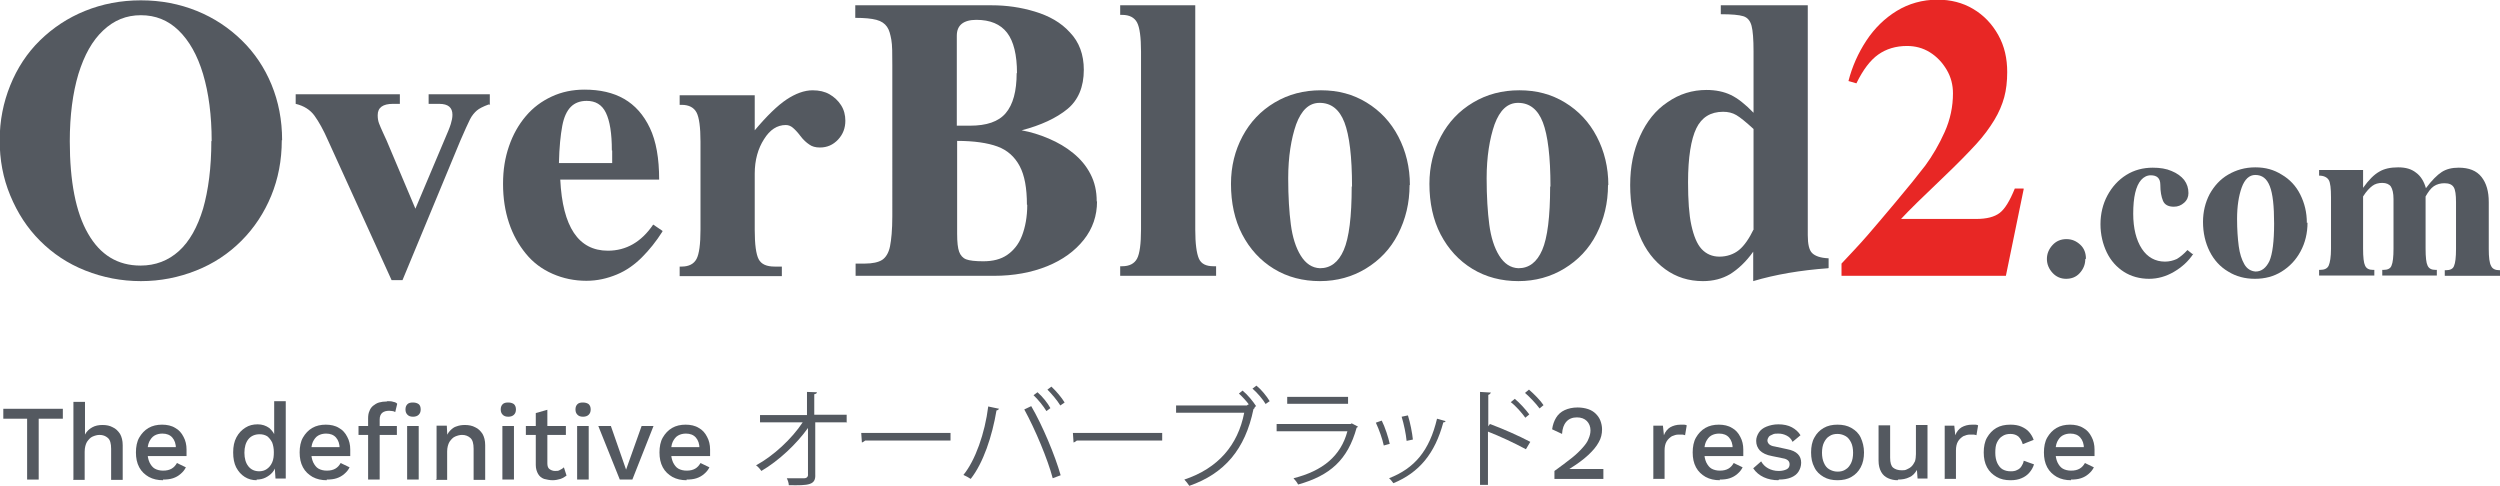 <svg xmlns="http://www.w3.org/2000/svg" id="Layer_2" data-name="Layer 2" viewBox="0 0 75.59 14.68"><defs><style>      .cls-1 {        fill: #e82725;      }      .cls-2 {        fill: #545960;      }    </style></defs><g id="Layer_1-2" data-name="Layer 1"><g><g><path class="cls-2" d="M8.52,4.24c0,.61-.11,1.17-.32,1.68s-.51.97-.9,1.36-.84.69-1.37.9-1.08.32-1.67.32-1.15-.11-1.68-.32-.98-.51-1.37-.9-.68-.84-.9-1.37-.32-1.08-.32-1.67.11-1.14.32-1.66.51-.98.9-1.36.84-.68,1.36-.89S3.65.01,4.26.01s1.17.11,1.69.32.97.51,1.36.89.69.83.9,1.34.32,1.07.32,1.68ZM6.4,4.27c0-.78-.09-1.46-.26-2.03-.17-.57-.42-1.01-.74-1.32s-.7-.46-1.14-.46-.81.15-1.14.46-.57.74-.75,1.32c-.17.57-.26,1.25-.26,2.03,0,1.21.18,2.15.55,2.79.37.65.9.97,1.59.97.45,0,.84-.15,1.16-.44s.56-.72.73-1.28c.16-.56.25-1.24.25-2.05Z"></path><path class="cls-2" d="M14.82,3.16s-.03,0-.03,0-.01,0-.02,0c-.16.06-.28.12-.35.18s-.15.15-.21.27-.16.34-.29.64l-1.75,4.22h-.33l-1.92-4.22c-.14-.32-.28-.57-.41-.75s-.32-.3-.57-.36v-.29h3.15v.29h-.21c-.3,0-.46.11-.46.34,0,.09.01.17.04.25s.07.17.12.28.09.19.11.24l.87,2.06.87-2.06c.1-.23.17-.4.2-.5s.05-.19.05-.28c0-.22-.13-.33-.4-.33h-.32v-.29h1.85v.29Z"></path><path class="cls-2" d="M20.03,7c-.19.3-.4.56-.62.78s-.47.4-.76.52-.59.19-.92.19c-.36,0-.7-.07-1.02-.21s-.59-.34-.81-.61-.39-.57-.51-.93-.18-.75-.18-1.18.06-.79.18-1.14.29-.65.51-.91.48-.45.78-.59.63-.21.99-.21c.47,0,.87.09,1.2.28s.59.48.78.88.28.92.28,1.56h-2.99c.07,1.43.55,2.15,1.44,2.15.55,0,1.01-.26,1.37-.79l.28.19ZM18.5,4.55c0-.52-.06-.89-.18-1.14s-.32-.36-.58-.36c-.2,0-.36.06-.48.18s-.21.31-.26.58-.09.64-.1,1.12h1.61c0-.07,0-.14,0-.2s0-.12,0-.18Z"></path><path class="cls-2" d="M25.56,3.65c0,.22-.07.41-.22.57-.15.16-.33.24-.55.24-.13,0-.24-.03-.32-.09-.09-.06-.18-.14-.27-.26s-.17-.2-.23-.25-.13-.08-.21-.08c-.26,0-.48.14-.66.43-.18.28-.28.63-.28,1.04v1.7c0,.44.04.74.12.89.08.15.24.22.48.22h.22v.29h-3.09v-.29h.06c.22,0,.37-.08.45-.23s.12-.45.12-.88v-2.67c0-.43-.04-.73-.12-.88s-.23-.23-.45-.23h-.06v-.29h2.27v1.06c.37-.44.69-.75.96-.93s.54-.28.79-.28c.2,0,.37.04.51.12s.26.19.35.33.13.3.13.47Z"></path><path class="cls-2" d="M33.17,6.09c0,.43-.13.82-.4,1.16-.27.34-.64.61-1.11.8s-1.01.29-1.61.29h-4.18v-.37h.28c.23,0,.41-.04.52-.11s.2-.21.24-.41.07-.5.07-.91V1.97c0-.35,0-.61-.03-.77s-.06-.29-.13-.39-.17-.17-.32-.21-.36-.06-.64-.06V.16h4.13c.44,0,.87.06,1.3.19s.79.33,1.06.63c.28.29.42.67.42,1.13,0,.52-.17.92-.5,1.19s-.8.49-1.38.64c.27.05.54.13.82.25s.52.26.74.44.39.38.52.63.19.52.19.83ZM30.75,2.22c0-.56-.1-.97-.3-1.23s-.51-.39-.93-.39c-.19,0-.34.04-.44.12s-.15.2-.15.36v2.72c.11,0,.19,0,.24,0s.1,0,.16,0c.5,0,.86-.12,1.08-.38s.33-.66.33-1.22ZM31.05,6.19c0-.5-.07-.89-.22-1.17s-.37-.48-.67-.59-.71-.17-1.22-.17v2.81c0,.25.02.43.06.54s.11.19.21.23.28.06.52.06c.29,0,.53-.06.72-.19s.35-.32.45-.58.16-.57.16-.94Z"></path><path class="cls-2" d="M36.77,8.34h-2.9v-.29h.06c.22,0,.37-.08.45-.23s.12-.45.12-.88V1.56c0-.43-.04-.73-.12-.88s-.23-.23-.45-.23h-.06V.16h2.27v6.78c0,.43.04.72.11.88s.22.23.44.23h.08v.29Z"></path><path class="cls-2" d="M42.62,5.59c0,.55-.12,1.04-.35,1.49s-.56.79-.97,1.04-.88.38-1.39.38-.98-.12-1.39-.37-.73-.6-.96-1.04-.34-.96-.34-1.53c0-.53.12-1.01.35-1.44s.55-.77.97-1.02.88-.37,1.4-.37.97.12,1.38.37.73.59.96,1.03.35.93.35,1.47ZM40.88,5.64c0-.9-.08-1.55-.23-1.94s-.4-.59-.75-.59c-.32,0-.55.22-.71.65-.15.43-.24.98-.24,1.63,0,.55.03,1.02.08,1.4s.15.7.3.94.34.37.58.38c.32,0,.56-.18.72-.55.16-.37.24-1.01.24-1.92Z"></path><path class="cls-2" d="M48.62,5.59c0,.55-.12,1.04-.35,1.49s-.56.79-.97,1.04-.88.38-1.39.38-.98-.12-1.39-.37-.73-.6-.96-1.04-.34-.96-.34-1.53c0-.53.12-1.01.35-1.44s.55-.77.97-1.02.88-.37,1.4-.37.97.12,1.38.37.73.59.96,1.03.35.93.35,1.47ZM46.88,5.64c0-.9-.08-1.55-.23-1.94s-.4-.59-.75-.59c-.32,0-.55.22-.71.65-.15.43-.24.98-.24,1.63,0,.55.03,1.02.08,1.4s.15.7.3.94.34.37.58.38c.32,0,.56-.18.72-.55.16-.37.24-1.01.24-1.92Z"></path><path class="cls-2" d="M55.28,8.11c-.84.06-1.6.19-2.27.39v-.89c-.22.31-.46.53-.7.68-.24.14-.51.21-.82.21-.43,0-.81-.12-1.14-.36s-.6-.58-.78-1.03-.28-.94-.28-1.51.1-1.05.3-1.49.47-.78.83-1.02c.36-.25.75-.37,1.18-.37.27,0,.52.05.73.15.21.1.44.28.69.54v-1.86c0-.36-.02-.62-.06-.77-.04-.15-.12-.25-.25-.29s-.35-.06-.68-.06V.16h2.63v6.95c0,.27.04.45.13.54s.25.15.5.16v.29ZM53.02,6.93v-3.03c-.23-.21-.4-.35-.52-.42s-.25-.1-.4-.1c-.38,0-.65.17-.81.5s-.25.88-.25,1.63c0,.54.03.98.1,1.3s.17.57.31.72c.14.15.32.23.54.23s.43-.07.59-.2c.16-.13.31-.35.45-.64Z"></path><path class="cls-1" d="M61.19,5.71l-.54,2.63h-4.97v-.37c.27-.29.54-.57.79-.86.25-.29.53-.62.84-.99.37-.44.67-.81.9-1.11.22-.3.42-.64.59-1.02.17-.38.25-.77.25-1.17,0-.25-.06-.49-.19-.71-.13-.22-.3-.4-.51-.53-.21-.13-.44-.19-.69-.19-.34,0-.63.09-.87.26-.24.17-.46.46-.66.87l-.24-.07c.11-.43.29-.84.54-1.22.25-.38.56-.68.92-.9s.78-.34,1.23-.34c.4,0,.76.09,1.08.28s.57.45.76.79.27.71.27,1.12c0,.28-.03.54-.09.76s-.16.46-.3.69-.32.48-.55.73-.55.58-.98.99c-.62.59-1.05,1.01-1.29,1.27h2.27c.32,0,.55-.06.71-.18s.31-.37.46-.74h.26Z"></path><path class="cls-2" d="M63.05,7.84c0,.16-.06.3-.17.42s-.25.17-.41.17-.3-.06-.41-.18-.17-.26-.17-.42.06-.3.17-.42.25-.18.42-.18.3.06.42.17.17.26.17.42Z"></path><path class="cls-2" d="M66.32,7.67c-.15.23-.35.41-.59.55-.24.14-.49.21-.75.21-.28,0-.54-.07-.76-.21-.22-.14-.4-.34-.52-.59s-.19-.54-.19-.85.07-.61.21-.87c.14-.26.33-.47.57-.62.24-.15.51-.22.8-.22.22,0,.41.03.57.1.17.07.29.16.38.27.09.12.13.25.13.4,0,.11-.04.21-.13.29-.09.08-.19.12-.31.12-.17,0-.28-.06-.33-.18-.05-.12-.08-.28-.08-.48s-.1-.29-.29-.29c-.11,0-.21.05-.29.14-.08.09-.14.22-.18.39-.04.17-.06.38-.06.63,0,.44.09.8.26,1.06.17.26.41.39.7.39.13,0,.25-.03.36-.08.1-.06.21-.15.32-.27l.15.12Z"></path><path class="cls-2" d="M69.77,6.73c0,.32-.07.61-.21.87s-.33.46-.57.61-.51.22-.81.22-.57-.07-.81-.22c-.24-.14-.43-.35-.56-.61-.13-.26-.2-.56-.2-.89,0-.31.07-.59.2-.84.14-.25.32-.45.56-.59.24-.14.51-.22.82-.22s.56.07.8.22c.24.14.43.34.56.6s.2.54.2.86ZM68.76,6.76c0-.53-.04-.9-.13-1.13-.09-.23-.23-.34-.44-.34-.18,0-.32.13-.41.38-.09.25-.14.57-.14.95,0,.32.02.59.05.82.03.23.09.41.17.55.08.14.2.21.34.22.18,0,.32-.11.42-.32.09-.21.14-.59.14-1.12Z"></path><path class="cls-2" d="M75.59,8.34h-1.67v-.17h.04c.12,0,.21-.04.24-.13.04-.09.06-.26.06-.51v-1.42c0-.22-.02-.37-.07-.45-.05-.08-.14-.12-.28-.12-.12,0-.23.03-.32.09-.09.06-.17.17-.25.31v1.58c0,.26.02.43.06.51.04.09.12.13.24.13h.04v.17h-1.65v-.17h.04c.12,0,.21-.04.24-.13.04-.09.06-.26.06-.51v-1.5c0-.18-.03-.3-.08-.38-.05-.07-.14-.11-.26-.11s-.22.03-.3.09c-.08.06-.18.16-.28.32v1.58c0,.26.02.43.06.51.04.09.12.13.24.13h.04v.17h-1.67v-.17h.03c.13,0,.22-.04.26-.13s.07-.26.07-.51v-1.56c0-.26-.02-.44-.07-.52s-.15-.13-.29-.13v-.17h1.33v.54c.17-.24.33-.4.49-.49.15-.09.34-.13.57-.13s.4.05.54.16c.14.1.24.26.3.47.18-.24.34-.4.48-.49.14-.09.31-.13.51-.13.31,0,.54.09.69.28s.22.44.22.76v1.42c0,.25.02.42.07.51.04.09.13.13.25.13h.04v.17Z"></path></g><g><path class="cls-2" d="M1.9,12.36v.3h-.73v1.84h-.35v-1.84H.1v-.3h1.81Z"></path><path class="cls-2" d="M2.22,14.49v-2.34h.35v.99c.05-.1.13-.17.22-.22.09-.05.19-.07.31-.07s.22.02.31.07c.09.04.16.11.22.2.05.09.08.2.08.34v1.05h-.35v-.94c0-.16-.03-.27-.1-.33s-.15-.09-.25-.09c-.07,0-.14.02-.21.05-.07.03-.12.09-.17.16-.04.07-.07.17-.07.3v.85h-.35Z"></path><path class="cls-2" d="M4.93,14.52c-.16,0-.3-.03-.43-.1-.12-.07-.22-.16-.29-.29-.07-.13-.1-.28-.1-.45s.03-.33.1-.45.16-.22.28-.29c.12-.07.26-.1.41-.1s.29.03.4.1c.11.06.19.15.25.27.06.11.09.24.09.38,0,.04,0,.08,0,.11,0,.03,0,.06,0,.09h-1.3v-.27h1.15l-.17.05c0-.15-.04-.26-.11-.34s-.17-.12-.3-.12c-.09,0-.17.02-.24.06-.07.04-.12.11-.16.19-.04.09-.05.19-.05.31s.02.22.06.31c.04.08.09.15.16.19.07.04.16.06.25.06.11,0,.19-.02.26-.06s.12-.1.16-.17l.27.13c-.04.08-.09.14-.16.2-.07.06-.14.1-.23.13-.09.03-.19.04-.3.04Z"></path><path class="cls-2" d="M7.76,14.52c-.13,0-.25-.03-.36-.1s-.19-.16-.26-.29c-.06-.12-.09-.27-.09-.45s.03-.33.1-.46.16-.22.27-.29c.11-.07.23-.1.37-.1s.25.04.35.11c.09.08.16.17.19.29l-.04.04v-1.14h.35v2.34h-.31l-.03-.44h.05c-.02.1-.05.18-.11.25-.06.07-.13.12-.21.16-.08.04-.17.06-.27.06ZM7.83,14.25c.09,0,.17-.02.24-.07s.12-.11.16-.2c.04-.09.05-.19.05-.31,0-.11-.02-.21-.05-.29-.04-.08-.09-.14-.15-.19-.07-.04-.14-.06-.23-.06-.14,0-.26.05-.34.15s-.12.24-.12.41.04.31.12.41.19.15.33.15Z"></path><path class="cls-2" d="M9.88,14.52c-.16,0-.3-.03-.43-.1-.12-.07-.22-.16-.29-.29-.07-.13-.1-.28-.1-.45s.03-.33.1-.45.16-.22.28-.29c.12-.07.26-.1.41-.1s.29.03.4.1c.11.06.19.15.25.27.06.11.09.24.09.38,0,.04,0,.08,0,.11,0,.03,0,.06,0,.09h-1.3v-.27h1.15l-.17.05c0-.15-.04-.26-.11-.34s-.17-.12-.3-.12c-.09,0-.17.02-.24.06-.07.04-.12.11-.16.19-.04.09-.05.19-.05.31s.02.22.06.31c.04.08.09.15.16.19.07.04.16.06.25.06.11,0,.19-.02.26-.06s.12-.1.16-.17l.27.13c-.04.08-.09.14-.16.2-.07.06-.14.1-.23.13-.09.03-.19.04-.3.04Z"></path><path class="cls-2" d="M12,12.88v.27h-1.16v-.27h1.16ZM11.71,12.13c.07,0,.13,0,.18.02.06.01.1.03.12.06l-.06.25s-.05-.03-.08-.03c-.03,0-.06-.01-.1-.01-.09,0-.16.02-.21.06-.05.04-.08.11-.08.2v.32s0,1.5,0,1.5h-.35v-1.85c0-.08.01-.16.04-.22.02-.06.06-.12.11-.16.05-.04.11-.08.18-.1.07-.02.15-.03.23-.03ZM12.49,12.6c-.08,0-.13-.02-.17-.06-.04-.04-.06-.09-.06-.16s.02-.12.06-.16.1-.05.17-.05.13.02.17.05.06.09.06.16-.02.12-.06.16c-.04.04-.1.06-.17.06ZM12.66,12.88v1.62h-.35v-1.62h.35Z"></path><path class="cls-2" d="M13.2,14.49v-1.62h.31l.02.42-.05-.04c.03-.09.07-.17.13-.23s.12-.11.2-.13c.08-.03.16-.04.25-.04.11,0,.22.02.31.07.09.04.16.11.22.2.05.09.08.2.08.34v1.05h-.35v-.94c0-.16-.03-.27-.1-.33-.07-.06-.15-.09-.25-.09-.07,0-.14.02-.21.05-.07.03-.12.09-.17.16-.04.07-.07.17-.07.29v.86h-.35Z"></path><path class="cls-2" d="M15.37,12.6c-.08,0-.13-.02-.17-.06-.04-.04-.06-.09-.06-.16s.02-.12.06-.16c.04-.04.1-.05.17-.05s.13.02.17.05c.04.04.06.09.06.16s-.02.12-.06.16c-.04.04-.1.06-.17.06ZM15.54,12.88v1.62h-.35v-1.62h.35Z"></path><path class="cls-2" d="M17.11,12.88v.27h-1.21v-.27h1.21ZM16.55,12.4v1.61c0,.08.02.14.06.17s.1.06.17.06c.06,0,.11,0,.15-.03.04-.02.08-.04.12-.08l.08.25s-.11.08-.18.1-.15.04-.24.04c-.09,0-.18-.02-.26-.04-.08-.03-.14-.08-.18-.15-.04-.07-.07-.16-.07-.27v-1.57l.35-.1Z"></path><path class="cls-2" d="M17.63,12.6c-.08,0-.13-.02-.17-.06-.04-.04-.06-.09-.06-.16s.02-.12.06-.16c.04-.04.1-.05.17-.05s.13.02.17.05c.04.04.06.09.06.16s-.02.12-.06.16c-.04.04-.1.06-.17.06ZM17.8,12.88v1.62h-.35v-1.62h.35Z"></path><path class="cls-2" d="M19.4,12.88h.36l-.64,1.62h-.38l-.65-1.62h.38l.46,1.32.47-1.32Z"></path><path class="cls-2" d="M20.76,14.52c-.16,0-.3-.03-.43-.1-.12-.07-.22-.16-.29-.29-.07-.13-.1-.28-.1-.45s.03-.33.1-.45.16-.22.28-.29c.12-.07.26-.1.41-.1s.29.03.4.1c.11.06.19.15.25.27.06.11.09.24.09.38,0,.04,0,.08,0,.11,0,.03,0,.06,0,.09h-1.3v-.27h1.15l-.17.05c0-.15-.04-.26-.11-.34s-.17-.12-.3-.12c-.09,0-.17.02-.24.06-.07.04-.12.11-.16.19-.04.09-.05.19-.05.31s.02.22.06.31c.04.08.09.15.16.19.07.04.16.06.25.06.11,0,.19-.02.26-.06s.12-.1.16-.17l.27.13c-.04.08-.09.14-.16.2-.07.06-.14.1-.23.13-.09.03-.19.04-.3.04Z"></path><path class="cls-2" d="M25.62,12.77h-.97v1.57c.02.33-.2.34-.8.33,0-.06-.03-.15-.06-.21.21,0,.47,0,.53,0,.08,0,.12-.06.11-.12v-1.4c-.34.48-.88.99-1.41,1.3-.04-.06-.1-.13-.16-.17.53-.29,1.08-.8,1.41-1.3h-1.29v-.22h1.42v-.7s.3.01.3.01c0,.04-.04.05-.08.06v.62h.98v.22Z"></path><path class="cls-2" d="M26.04,13.09h2.7v.23h-2.58s-.06.05-.1.06l-.02-.29Z"></path><path class="cls-2" d="M30.21,12.36s-.04.05-.08.05c-.13.78-.4,1.59-.78,2.07-.06-.04-.15-.09-.22-.12.36-.44.65-1.26.75-2.07l.33.07ZM31.83,14.46c-.15-.57-.53-1.48-.86-2.08l.21-.1c.34.58.72,1.49.89,2.09l-.24.09ZM31.37,11.86c.15.13.31.33.39.48l-.12.09c-.09-.15-.26-.36-.39-.48l.12-.09ZM31.79,11.69c.15.14.31.33.4.48l-.13.09c-.09-.15-.26-.35-.39-.48l.12-.09Z"></path><path class="cls-2" d="M32.44,13.09h2.7v.23h-2.58s-.06.05-.1.06l-.02-.29Z"></path><path class="cls-2" d="M37.77,12.24c-.09-.12-.22-.26-.31-.34l.11-.09c.15.12.32.33.41.47l-.06.04h.03s-.03.04-.05.05c-.25,1.22-.88,1.95-1.94,2.32-.04-.06-.1-.14-.15-.19,1.02-.34,1.62-1.04,1.81-2.02h-2.06v-.22h2.14l.04-.03h.02ZM38.27,12.22c-.08-.14-.26-.35-.4-.47l.12-.09c.15.12.31.32.4.47l-.13.09Z"></path><path class="cls-2" d="M41.06,12.9s-.02.03-.04.03c-.27.98-.81,1.45-1.77,1.72-.03-.06-.09-.14-.14-.19.88-.22,1.43-.67,1.63-1.42h-2.14v-.22h2.24l.03-.02.19.1ZM40.76,12.21h-1.84v-.21h1.84v.21Z"></path><path class="cls-2" d="M41.78,12.72c.1.2.2.51.24.7l-.18.05c-.04-.19-.14-.48-.24-.69l.17-.06ZM43.71,12.74s-.04.04-.07.03c-.25.94-.73,1.52-1.51,1.84-.03-.04-.08-.11-.13-.15.77-.3,1.22-.83,1.45-1.8l.25.07ZM42.57,12.56c.07.22.13.53.15.73l-.19.04c-.02-.21-.08-.5-.15-.73l.19-.04Z"></path><path class="cls-2" d="M46.13,13.58c-.33-.18-.78-.39-1.14-.53v1.61h-.24v-2.81l.33.02s-.03.06-.08.07v.95l.05-.07c.38.14.88.36,1.22.54l-.13.22ZM45.79,12.05c.15.12.34.33.45.48l-.12.1c-.1-.14-.29-.36-.44-.47l.12-.1ZM46.23,11.78c.15.13.35.33.44.47l-.12.1c-.1-.14-.3-.35-.44-.47l.12-.1Z"></path><path class="cls-2" d="M47,14.49v-.25c.21-.15.38-.28.52-.39.14-.11.25-.22.33-.31.08-.09.15-.18.18-.27.04-.09.06-.17.06-.26,0-.11-.04-.21-.11-.28s-.17-.11-.3-.11c-.13,0-.24.04-.32.13-.08.09-.12.21-.13.37l-.3-.14c.02-.14.06-.25.12-.35.06-.1.15-.18.26-.23.11-.05.24-.08.39-.08.12,0,.23.02.32.05.09.03.17.08.23.14.06.06.11.13.14.21.03.08.05.17.05.26,0,.14-.03.27-.1.39-.07.13-.17.25-.32.39s-.33.27-.57.42h0s.06,0,.11,0,.09,0,.14,0c.05,0,.08,0,.11,0h.67v.3h-1.48Z"></path><path class="cls-2" d="M49.99,14.49v-1.62h.29l.03.29c.04-.11.11-.19.19-.24.09-.05.19-.08.32-.08.03,0,.06,0,.1,0,.03,0,.06.01.08.02l-.05.3s-.05-.02-.08-.02c-.03,0-.07,0-.12,0-.07,0-.13.02-.2.05-.06.04-.12.09-.16.16-.04.07-.06.16-.06.27v.86h-.35Z"></path><path class="cls-2" d="M52,14.52c-.16,0-.3-.03-.43-.1-.12-.07-.22-.16-.29-.29-.07-.13-.1-.28-.1-.45s.03-.33.1-.45.16-.22.28-.29c.12-.07.26-.1.41-.1s.29.03.4.1c.11.06.19.15.25.27.06.11.09.24.09.38,0,.04,0,.08,0,.11,0,.03,0,.06,0,.09h-1.3v-.27h1.15l-.17.05c0-.15-.04-.26-.11-.34s-.17-.12-.3-.12c-.09,0-.17.02-.24.06-.07.04-.12.11-.16.19-.04.09-.05.19-.05.31s.02.22.06.31c.04.08.09.15.16.19.07.04.16.06.25.06.11,0,.19-.02.26-.06s.12-.1.16-.17l.27.13c-.04.08-.09.14-.16.2-.07.06-.14.1-.23.13-.09.03-.19.04-.3.04Z"></path><path class="cls-2" d="M53.77,14.52c-.16,0-.31-.03-.44-.09-.13-.06-.24-.15-.32-.27l.24-.21c.05.09.12.16.21.21s.2.08.32.08c.1,0,.18-.02.24-.05.06-.03.09-.08.09-.15,0-.04-.01-.08-.04-.11s-.08-.06-.15-.07l-.34-.07c-.17-.03-.29-.09-.37-.17-.07-.08-.11-.17-.11-.29,0-.09.03-.17.08-.25.05-.08.13-.14.23-.18s.22-.07.36-.07c.16,0,.3.03.41.09s.2.14.26.24l-.24.2c-.04-.09-.1-.15-.18-.19-.08-.04-.16-.06-.25-.06-.07,0-.13,0-.18.03-.05.02-.09.04-.11.07s-.04.07-.04.11c0,.04.02.08.05.11.03.03.09.06.17.07l.37.08c.16.03.26.08.33.15s.1.16.1.26-.03.19-.08.27c-.05.08-.13.14-.23.18s-.22.06-.36.06Z"></path><path class="cls-2" d="M55.56,12.84c.16,0,.3.03.42.1.12.07.22.16.28.29s.1.28.1.45-.03.32-.1.45c-.07.13-.16.22-.28.29-.12.07-.26.1-.42.1s-.3-.03-.42-.1-.22-.16-.28-.29c-.07-.13-.1-.28-.1-.45s.03-.33.1-.45c.07-.13.16-.22.28-.29.12-.07.26-.1.42-.1ZM55.56,13.12c-.1,0-.18.02-.25.07-.07.04-.12.11-.16.19s-.06.19-.06.31.02.22.06.31.09.15.16.19c.07.04.15.07.25.07s.18-.02.25-.07c.07-.04.12-.11.16-.19s.06-.19.06-.31-.02-.23-.06-.31-.09-.15-.16-.19c-.07-.04-.15-.07-.25-.07Z"></path><path class="cls-2" d="M57.38,14.52c-.11,0-.2-.02-.29-.06s-.16-.1-.21-.19c-.05-.09-.08-.2-.08-.34v-1.07h.35v.98c0,.15.03.25.09.3.06.05.15.08.26.08.05,0,.11,0,.16-.03.05-.02.1-.05.14-.09.04-.04.07-.09.1-.15.02-.06.03-.14.03-.22v-.88h.35v1.62h-.3l-.02-.26c-.06.1-.13.18-.23.22-.1.05-.21.07-.34.07Z"></path><path class="cls-2" d="M58.8,14.49v-1.62h.29l.03.29c.04-.11.11-.19.19-.24.09-.05.19-.08.32-.08.03,0,.06,0,.1,0,.03,0,.06.01.08.02l-.05.3s-.05-.02-.08-.02c-.03,0-.07,0-.12,0-.07,0-.13.02-.2.05-.06.04-.12.09-.16.16-.04.07-.06.16-.06.27v.86h-.35Z"></path><path class="cls-2" d="M60.79,12.84c.13,0,.24.02.33.06.09.04.17.09.23.16s.11.15.14.24l-.33.13c-.03-.1-.07-.17-.13-.23-.06-.05-.14-.08-.24-.08s-.18.02-.25.07c-.07.04-.12.11-.16.19-.04.08-.05.19-.05.31s.02.22.06.31c.04.08.09.15.16.19s.15.06.25.06c.07,0,.14-.01.19-.04.05-.02.1-.06.13-.11s.06-.1.07-.17l.31.11c-.03.1-.08.18-.14.25-.06.07-.14.13-.24.17-.09.04-.2.06-.33.06-.16,0-.3-.03-.42-.1-.12-.07-.22-.16-.29-.29-.07-.13-.1-.28-.1-.45s.03-.33.1-.45.16-.22.28-.29c.12-.07.26-.1.42-.1Z"></path><path class="cls-2" d="M62.62,14.52c-.16,0-.3-.03-.43-.1-.12-.07-.22-.16-.29-.29-.07-.13-.1-.28-.1-.45s.03-.33.1-.45.16-.22.28-.29c.12-.07.26-.1.41-.1s.29.03.4.1c.11.06.19.15.25.27.06.11.09.24.09.38,0,.04,0,.08,0,.11,0,.03,0,.06,0,.09h-1.3v-.27h1.15l-.17.05c0-.15-.04-.26-.11-.34s-.17-.12-.3-.12c-.09,0-.17.02-.24.06-.07.04-.12.11-.16.19-.04.09-.05.19-.05.31s.02.22.06.31c.04.08.09.15.16.19.07.04.16.06.25.06.11,0,.19-.02.26-.06s.12-.1.16-.17l.27.13c-.04.08-.09.14-.16.2-.07.06-.14.1-.23.13-.09.03-.19.04-.3.04Z"></path></g></g></g></svg>